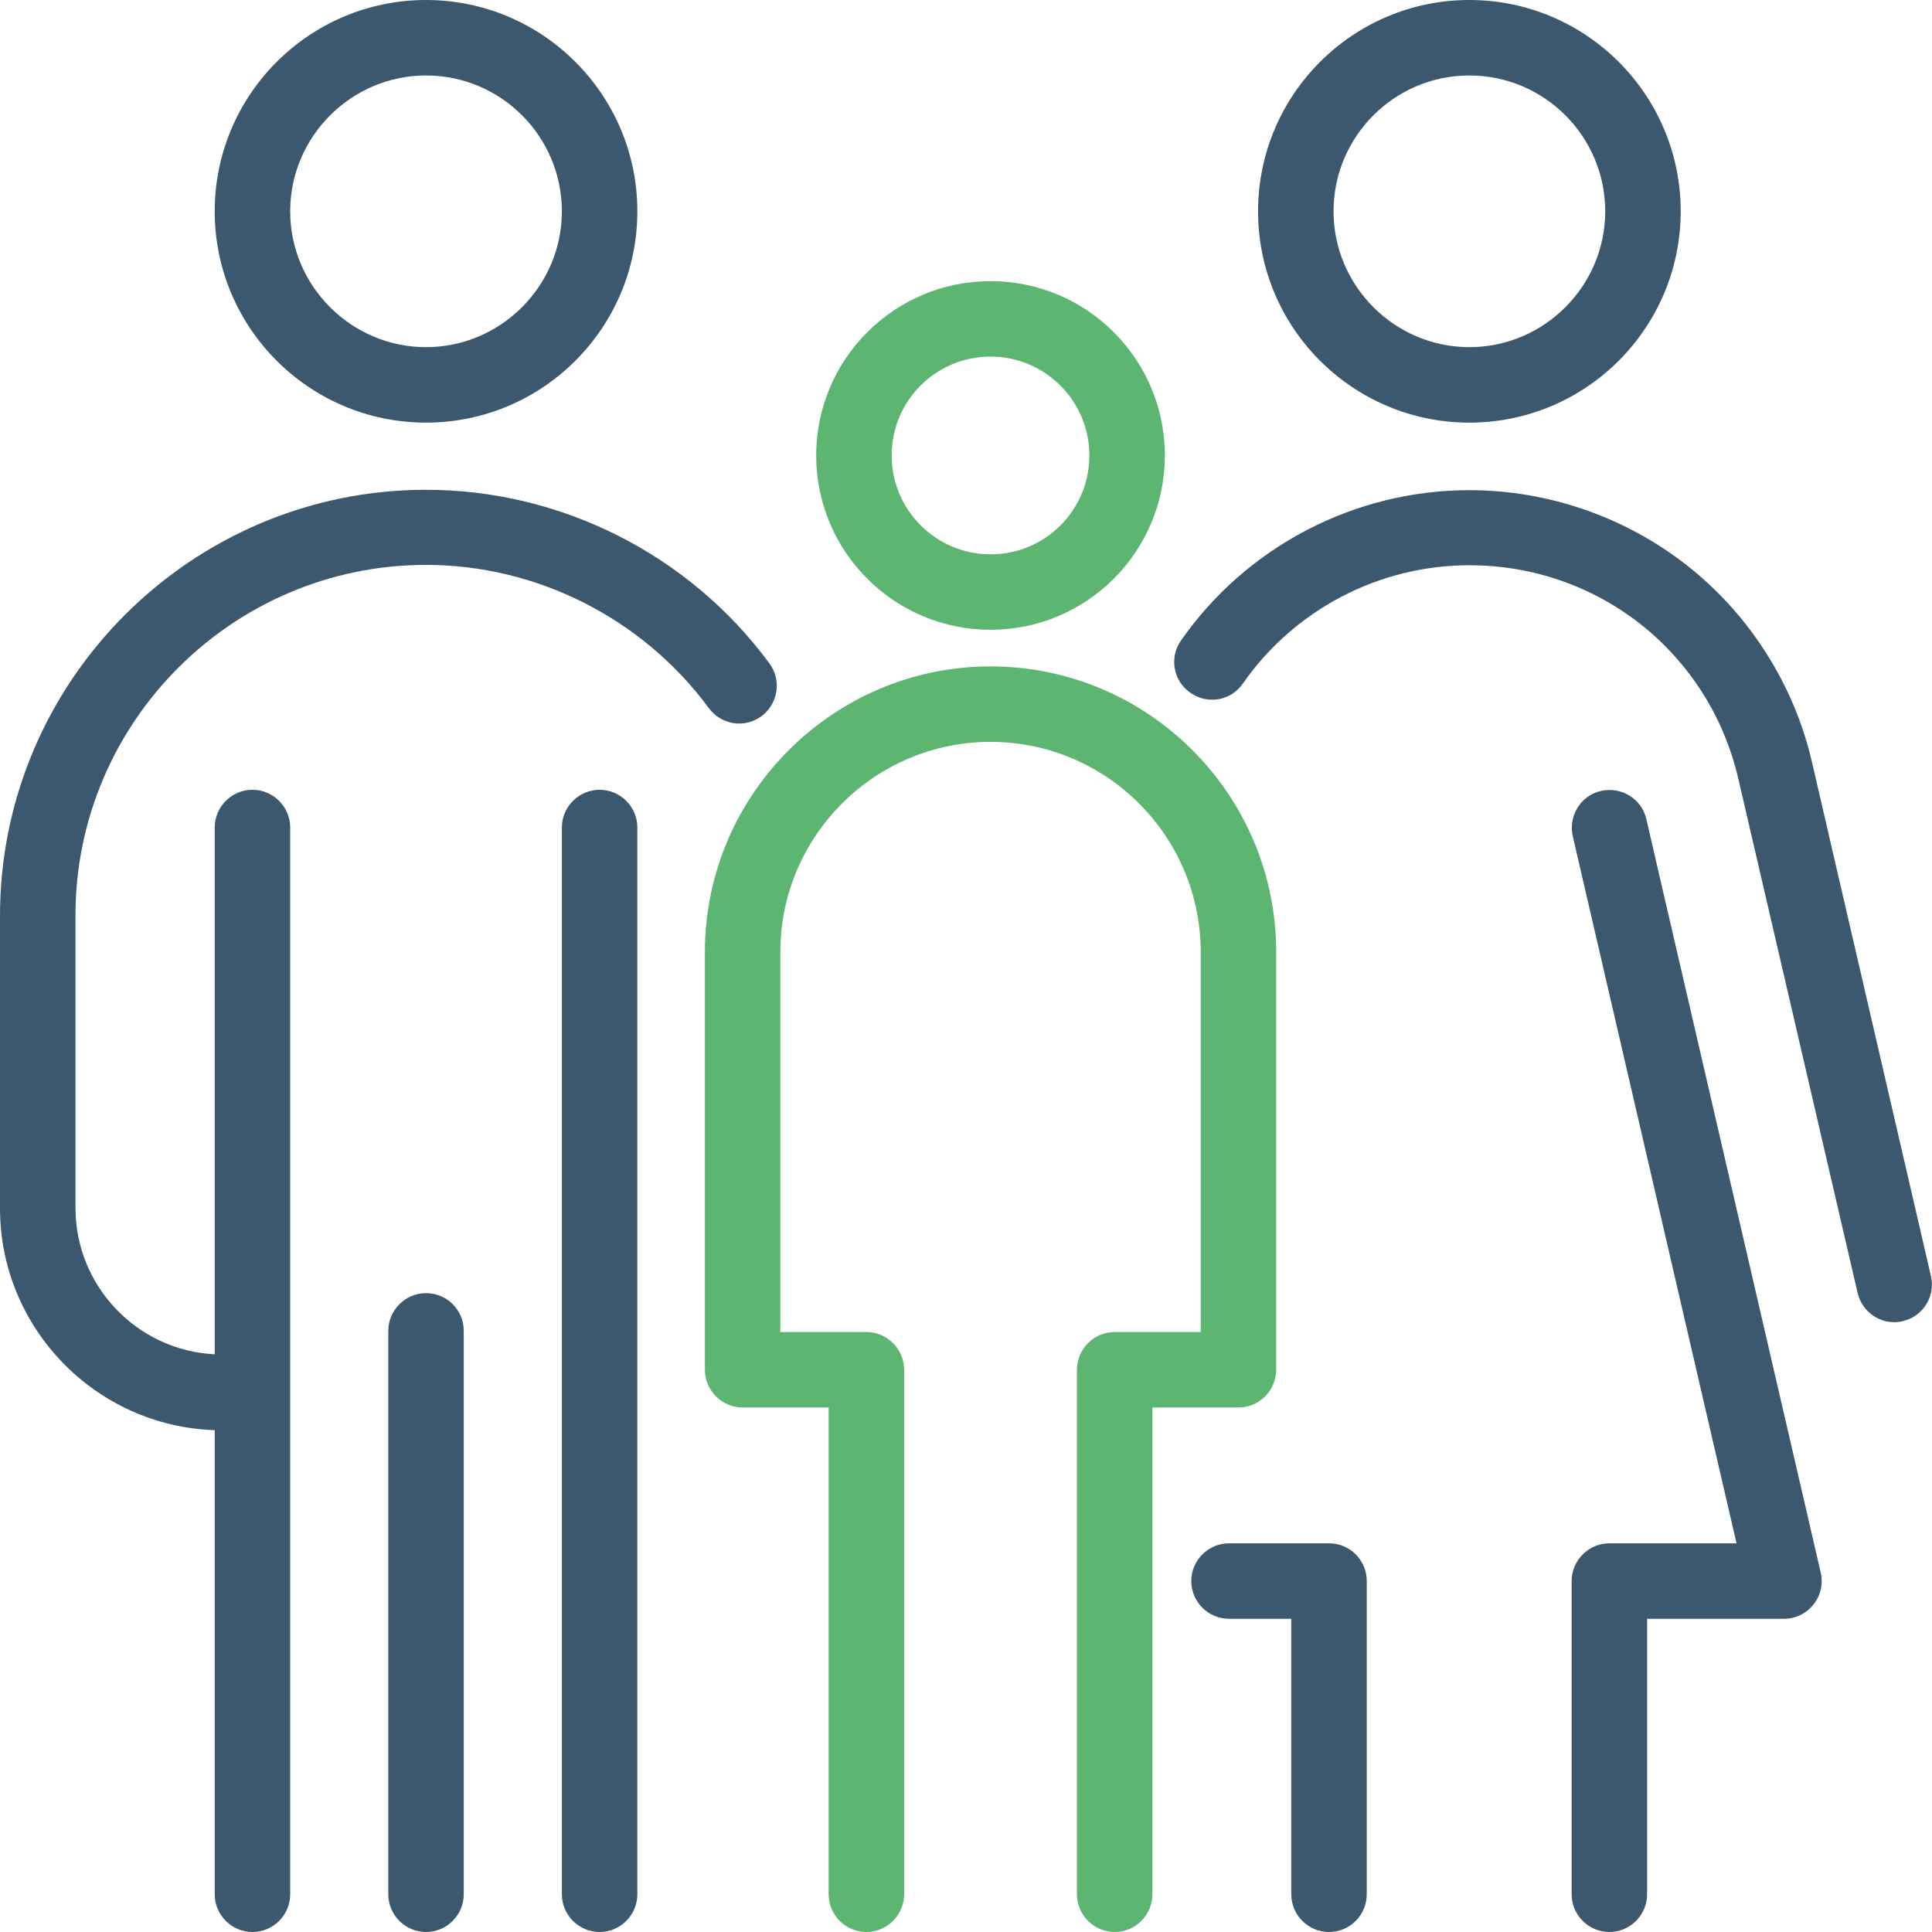 <svg width="80" height="80" viewBox="0 0 80 80" fill="none" xmlns="http://www.w3.org/2000/svg">
<path d="M17.641 17.5C22.469 17.5 26.391 13.578 26.391 8.75C26.391 3.922 22.469 0 17.641 0C12.812 0 8.891 3.922 8.891 8.75C8.891 13.578 12.812 17.5 17.641 17.5ZM17.641 3.125C20.75 3.125 23.266 5.656 23.266 8.75C23.266 11.844 20.734 14.375 17.641 14.375C14.547 14.375 12.016 11.844 12.016 8.75C12.016 5.656 14.547 3.125 17.641 3.125Z" fill="#3C586E"/>
<path d="M31.531 29.656C32.219 29.141 32.375 28.172 31.859 27.469C28.547 22.969 23.234 20.281 17.641 20.281C7.922 20.281 0 28.203 0 37.922V50.031C0 55 3.969 59.062 8.891 59.219V78.438C8.891 79.297 9.594 80 10.453 80C11.312 80 12.016 79.297 12.016 78.438V34.266C12.016 33.406 11.312 32.703 10.453 32.703C9.594 32.703 8.891 33.406 8.891 34.266V56.078C5.688 55.922 3.125 53.266 3.125 50.016V37.906C3.125 29.906 9.641 23.391 17.641 23.391C22.234 23.391 26.609 25.609 29.344 29.312C29.859 30.016 30.828 30.172 31.531 29.656Z" fill="#3C586E"/>
<path d="M24.828 32.703C23.969 32.703 23.266 33.406 23.266 34.266V78.438C23.266 79.297 23.969 80 24.828 80C25.688 80 26.391 79.297 26.391 78.438V34.266C26.391 33.406 25.688 32.703 24.828 32.703Z" fill="#3C586E"/>
<path d="M17.641 53.547C16.781 53.547 16.078 54.25 16.078 55.109V78.438C16.078 79.297 16.781 80 17.641 80C18.5 80 19.203 79.297 19.203 78.438V55.109C19.203 54.234 18.5 53.547 17.641 53.547Z" fill="#3C586E"/>
<path d="M41.016 26.078C45 26.078 48.234 22.844 48.234 18.859C48.234 14.875 45 11.641 41.016 11.641C37.031 11.641 33.797 14.875 33.797 18.859C33.797 22.844 37.031 26.078 41.016 26.078ZM41.016 14.766C43.266 14.766 45.109 16.594 45.109 18.859C45.109 21.125 43.281 22.953 41.016 22.953C38.766 22.953 36.922 21.125 36.922 18.859C36.922 16.594 38.75 14.766 41.016 14.766Z" fill="#5CB671"/>
<path d="M52.844 56.719V39.422C52.844 32.891 47.531 27.594 41.016 27.594C34.5 27.594 29.188 32.906 29.188 39.422V56.719C29.188 57.578 29.891 58.281 30.75 58.281H34.312V78.438C34.312 79.297 35.016 80 35.875 80C36.734 80 37.438 79.297 37.438 78.438V56.719C37.438 55.859 36.734 55.156 35.875 55.156H32.312V39.422C32.312 34.625 36.219 30.719 41.016 30.719C45.812 30.719 49.719 34.625 49.719 39.422V55.156H46.156C45.297 55.156 44.594 55.859 44.594 56.719V78.438C44.594 79.297 45.297 80 46.156 80C47.016 80 47.719 79.297 47.719 78.438V58.281H51.281C52.141 58.281 52.844 57.578 52.844 56.719Z" fill="#5CB671"/>
<path d="M60.844 17.5C65.672 17.5 69.594 13.578 69.594 8.75C69.594 3.922 65.672 0 60.844 0C56.016 0 52.094 3.922 52.094 8.75C52.094 13.578 56.016 17.5 60.844 17.5ZM60.844 3.125C63.953 3.125 66.469 5.656 66.469 8.75C66.469 11.844 63.938 14.375 60.844 14.375C57.75 14.375 55.219 11.844 55.219 8.75C55.219 5.656 57.734 3.125 60.844 3.125Z" fill="#3C586E"/>
<path d="M55.031 63.906H50.891C50.031 63.906 49.328 64.609 49.328 65.469C49.328 66.328 50.031 67.031 50.891 67.031H53.469V78.438C53.469 79.297 54.172 80 55.031 80C55.891 80 56.594 79.297 56.594 78.438V65.469C56.594 64.609 55.906 63.906 55.031 63.906Z" fill="#3C586E"/>
<path d="M68.172 33.922C67.984 33.078 67.141 32.562 66.297 32.75C65.453 32.938 64.938 33.781 65.125 34.625L71.906 63.906H66.641C65.781 63.906 65.078 64.609 65.078 65.469V78.438C65.078 79.297 65.781 80 66.641 80C67.5 80 68.203 79.297 68.203 78.438V67.031H73.875C74.344 67.031 74.797 66.812 75.094 66.438C75.391 66.062 75.5 65.578 75.391 65.109L68.172 33.922Z" fill="#3C586E"/>
<path d="M79.953 52.828L75.031 31.562C74.297 28.375 72.469 25.484 69.906 23.453C67.344 21.422 64.125 20.297 60.844 20.297C56.094 20.297 51.625 22.625 48.907 26.516C48.407 27.219 48.578 28.203 49.297 28.688C50 29.188 50.985 29.016 51.469 28.297C53.61 25.234 57.11 23.406 60.844 23.406C66.203 23.406 70.781 27.047 71.985 32.266L76.922 53.547C77.094 54.266 77.735 54.75 78.438 54.75C78.547 54.75 78.672 54.734 78.797 54.703C79.625 54.516 80.156 53.672 79.953 52.828Z" fill="#3C586E"/>
</svg>
